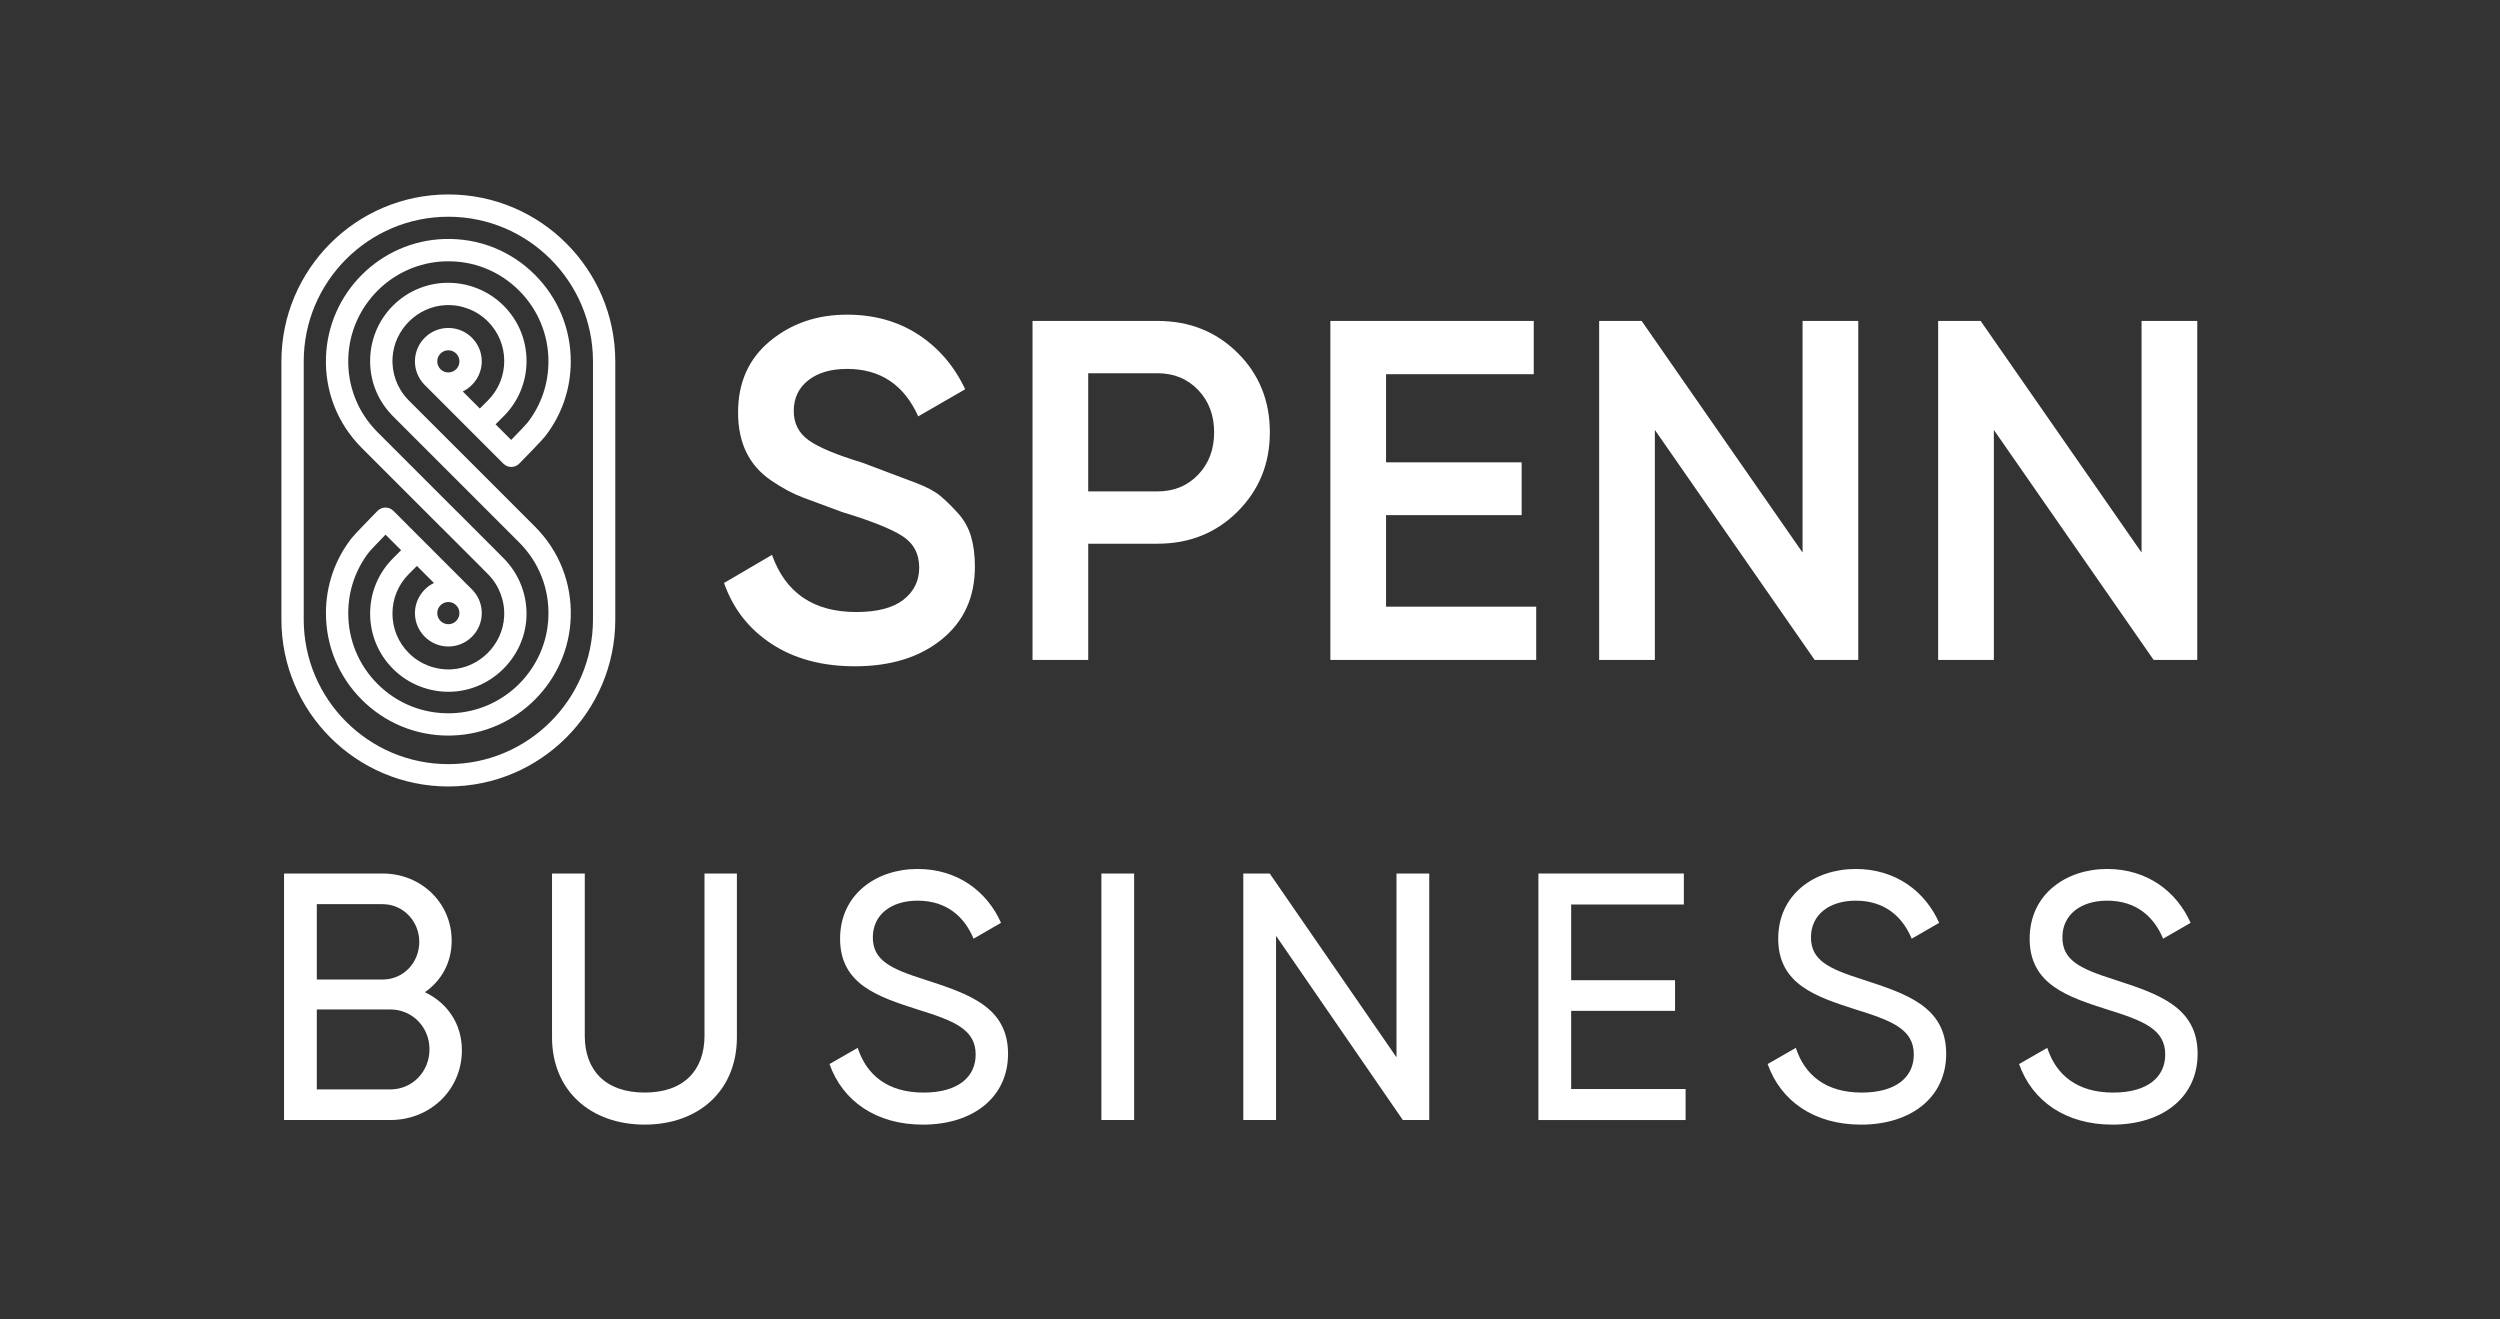 <?xml version="1.0" encoding="utf-8"?>
<!-- Generator: Adobe Illustrator 26.3.1, SVG Export Plug-In . SVG Version: 6.00 Build 0)  -->
<svg version="1.1" id="SPENN_x5F_logotype" xmlns="http://www.w3.org/2000/svg" xmlns:xlink="http://www.w3.org/1999/xlink" x="0px"
	 y="0px" viewBox="0 0 1670.52 881.4" style="enable-background:new 0 0 1670.52 881.4;" xml:space="preserve">
<rect x="0" y="0" width="1670.52" height="881.4" fill="#333333" stroke="none"/>
<style type="text/css">
	.st0{fill:#FFFFFF;}
	.st1{fill-rule:evenodd;clip-rule:evenodd;fill:#FFFFFF;}
</style>
<g>
	<g>
		<g>
			<path class="st0" d="M308.64,701.82c0,26.36-21.18,46.59-47.77,46.59H189.8V583.69h65.89c25.65,0,46.12,19.53,46.12,44.94
				c0,14.83-7.06,26.83-17.88,34.36C298.75,670.05,308.64,683.94,308.64,701.82z M211.69,604.17v50.36h44
				c13.65,0,24.47-11.06,24.47-25.18c0-13.88-10.82-25.18-24.47-25.18H211.69z M286.99,701.12c0-14.83-11.53-26.59-26.12-26.59
				h-49.18v53.42h49.18C275.46,727.94,286.99,716.18,286.99,701.12z"/>
			<path class="st0" d="M368.87,693.12V583.69h21.88v108.48c0,22.83,13.65,37.89,40,37.89c26.36,0,40-15.06,40-37.89V583.69h21.65
				v109.42c0,35.77-25.65,58.36-61.65,58.36S368.87,728.88,368.87,693.12z"/>
			<path class="st0" d="M554.29,711l18.83-10.82c5.88,18.12,20,29.89,44,29.89c23.3,0,34.83-10.59,34.83-25.41
				c0-16.94-14.59-22.59-38.83-30.12c-26.36-8.47-51.77-16.71-51.77-47.3c0-29.65,24.24-46.59,51.77-46.59
				c27.06,0,46.59,15.3,55.77,36l-18.35,10.59c-5.88-14.12-17.41-25.41-37.42-25.41c-17.65,0-29.89,9.41-29.89,24.47
				c0,15.3,11.53,20.94,34.59,28.24c28.71,9.41,55.77,17.88,55.77,49.65c0,28.94-23.3,47.3-56.95,47.3
				C585.36,751.47,563,735.71,554.29,711z"/>
			<path class="st0" d="M757.84,583.69v164.72h-21.88V583.69H757.84z"/>
			<path class="st0" d="M955.03,583.69v164.72h-17.65l-84.71-123.07v123.07h-21.88V583.69h17.65l84.71,122.83V583.69H955.03z"/>
			<path class="st0" d="M1126.33,727.71v20.71h-98.36V583.69h97.19v20.71h-75.3v50.59h69.42v20.47h-69.42v52.24H1126.33z"/>
			<path class="st0" d="M1181.16,711l18.83-10.82c5.88,18.12,20,29.89,44,29.89c23.3,0,34.83-10.59,34.83-25.41
				c0-16.94-14.59-22.59-38.83-30.12c-26.36-8.47-51.77-16.71-51.77-47.3c0-29.65,24.24-46.59,51.77-46.59
				c27.06,0,46.59,15.3,55.77,36l-18.35,10.59c-5.88-14.12-17.41-25.41-37.42-25.41c-17.65,0-29.89,9.41-29.89,24.47
				c0,15.3,11.53,20.94,34.59,28.24c28.71,9.41,55.77,17.88,55.77,49.65c0,28.94-23.3,47.3-56.95,47.3
				C1212.22,751.47,1189.87,735.71,1181.16,711z"/>
			<path class="st0" d="M1349.17,711l18.83-10.82c5.88,18.12,20,29.89,44,29.89c23.3,0,34.83-10.59,34.83-25.41
				c0-16.94-14.59-22.59-38.83-30.12c-26.36-8.47-51.77-16.71-51.77-47.3c0-29.65,24.24-46.59,51.77-46.59
				c27.06,0,46.59,15.3,55.77,36l-18.35,10.59c-5.88-14.12-17.41-25.41-37.42-25.41c-17.65,0-29.89,9.41-29.89,24.47
				c0,15.3,11.53,20.94,34.59,28.24c28.71,9.41,55.77,17.88,55.77,49.65c0,28.94-23.3,47.3-56.95,47.3
				C1380.23,751.47,1357.88,735.71,1349.17,711z"/>
		</g>
	</g>
	<g>
		<g>
			<g>
				<g>
					<path class="st0" d="M1204.49,369.22l-107.53-154.77h-28.39v226.53h37.22V287.28l106.79,153.71h29.13V214.45h-37.22V369.22z
						 M1431.01,214.45v154.77l-107.53-154.77h-28.39v226.53h37.22V287.28l106.79,153.71h29.13V214.45H1431.01z M640.03,342.81
						c-4.17-4.59-8.08-8.42-11.71-11.47c-3.64-3.06-9.14-5.98-16.49-8.75c-7.36-2.77-13.01-4.9-16.94-6.38
						c-3.93-1.48-10.13-3.81-18.6-7.01c-17.36-5.28-29.35-10.3-35.97-15.05c-6.62-4.76-9.93-11.25-9.93-19.49
						c0-8.63,3.24-15.48,9.71-20.55c6.47-5.07,15.1-7.6,25.89-7.6c22.22,0,38.08,10.57,47.57,31.71l31.39-18.12
						c-7.34-15.53-17.8-27.72-31.39-36.57c-13.59-8.84-29.45-13.27-47.57-13.27c-20.06,0-37.22,5.88-51.45,17.64
						c-14.24,11.76-21.36,27.67-21.36,47.73c0,10.14,1.83,18.99,5.5,26.54c3.67,7.56,9.22,13.86,16.67,18.93
						c7.44,5.07,14.56,8.87,21.35,11.39c6.79,2.52,15.46,5.74,26,9.66c19.23,5.81,32.62,11.14,40.18,15.98
						c7.56,4.84,11.34,11.89,11.34,21.14c0,8.82-3.51,15.98-10.52,21.46c-7.01,5.49-17.53,8.23-31.55,8.23
						c-28.48,0-47.25-12.73-56.31-38.19l-32.04,18.77c6.04,17.26,16.66,30.85,31.88,40.78c15.21,9.93,33.71,14.89,55.5,14.89
						c23.95,0,43.31-5.99,58.09-17.96c14.77-11.97,22.17-28.21,22.17-48.71c0-7.43-0.86-14.09-2.57-19.99
						C647.14,352.64,644.2,347.4,640.03,342.81z M926.17,344.23h90.61v-35.28h-90.61v-58.9h98.7v-35.6H888.96v226.53h137.54v-35.6
						H926.17V344.23z M773.43,214.45h-83.49v226.53h37.22v-77.67h46.28c21.36,0,39.21-7.17,53.56-21.52
						c14.35-14.35,21.52-31.98,21.52-52.91c0-21.14-7.18-38.83-21.52-53.07C812.63,221.57,794.79,214.45,773.43,214.45z
						 M800.61,317.2c-7.12,7.44-16.18,11.16-27.18,11.16h-46.28V249.4h46.28c11,0,20.06,3.72,27.18,11.17
						c7.12,7.44,10.68,16.88,10.68,28.32C811.29,300.33,807.73,309.76,800.61,317.2z"/>
				</g>
			</g>
			<g>
				<path class="st0" d="M299.59,129.93c-61.51,0-111.55,50.04-111.55,111.55v172.5c0,61.51,50.04,111.55,111.55,111.55
					c61.51,0,111.55-50.04,111.55-111.55v-172.5C411.14,179.97,361.1,129.93,299.59,129.93z M299.59,510.6
					c-53.28,0-96.64-43.35-96.64-96.64v-172.5c0-53.29,43.35-96.64,96.64-96.64c53.29,0,96.64,43.35,96.64,96.64v172.5
					C396.22,467.25,352.87,510.6,299.59,510.6z"/>
				<path class="st0" d="M321.92,241.47c0-12.31-10.02-22.33-22.33-22.33c-12.31,0-22.33,10.02-22.33,22.33
					c0,5.83,2.25,11.36,6.35,15.58l52.76,52.78c1.39,1.39,3.32,2.19,5.31,2.19c2-0.01,3.88-0.8,5.28-2.23
					c3.54-3.61,15.24-15.57,17.24-18.14c11.25-14.47,17.19-31.82,17.19-50.18c0-21.85-8.51-42.39-23.96-57.85
					c-16.14-16.14-37.65-24.63-60.52-23.92c-42.92,1.37-77.66,36.06-79.09,78.98c-0.76,22.82,7.68,44.29,23.76,60.47l52.75,52.76
					c0.17,0.17,0.29,0.27,0.37,0.34L322,379.53c0.17,0.21,0.34,0.4,0.51,0.56l3.56,3.56c7.42,7.46,11.36,17.79,10.81,28.33
					c-0.98,18.83-16.51,34.33-35.34,35.29c-10.58,0.52-20.91-3.44-28.36-10.89c-7.05-7.05-10.94-16.43-10.94-26.41
					c0-9.98,3.88-19.35,10.94-26.41l5.4-5.39l11.39,11.39c-7.65,3.69-12.7,11.59-12.7,20.12c0,12.31,10.02,22.32,22.33,22.32
					c12.31,0,22.33-10.01,22.33-22.32c0-5.12-1.75-10.08-4.93-13.97c-0.29-0.44-0.6-0.81-0.93-1.15l-53.23-53.23
					c-1.41-1.41-3.29-2.18-5.3-2.18c-1.98,0.01-3.91,0.82-5.3,2.24c-4.6,4.7-15.5,15.89-17.37,18.3
					c-11.17,14.44-17.07,31.73-17.07,50.02c0,21.85,8.51,42.39,23.96,57.85c15.45,15.45,35.98,23.96,57.81,23.96
					c0.9,0,1.81-0.01,2.71-0.05c42.92-1.37,77.66-36.06,79.09-78.98c0.76-22.82-7.68-44.29-23.76-60.47l-52.72-52.73
					c-0.1-0.1-0.18-0.17-0.17-0.16l-31.78-31.77c-0.11-0.13-0.22-0.26-0.36-0.4c-7.26-7.61-10.9-17.6-10.26-28.12
					c1.14-18.64,16.65-33.99,35.31-34.94c10.57-0.54,20.91,3.43,28.37,10.89c7.05,7.06,10.94,16.43,10.94,26.41
					c0,9.97-3.88,19.35-10.94,26.41l-5.37,5.37l-11.4-11.4C316.87,257.9,321.92,250,321.92,241.47z M299.59,234.06
					c4.09,0,7.41,3.33,7.41,7.41c0,4.09-3.33,7.41-7.41,7.41c-4.09,0-7.41-3.33-7.41-7.41C292.17,237.39,295.5,234.06,299.59,234.06
					z M336.53,278.16c9.87-9.87,15.31-22.99,15.31-36.95s-5.44-27.08-15.31-36.95c-10.39-10.4-24.85-15.95-39.67-15.24
					c-26.56,1.35-47.81,22.38-49.44,48.92c-0.89,14.52,4.05,28.31,13.84,38.77c0.19,0.25,0.4,0.48,0.62,0.7l32.4,32.41
					c0.07,0.07,0.13,0.13,0.15,0.14l52.6,52.61c13.14,13.22,20.04,30.78,19.42,49.45c-1.17,35.09-29.57,63.45-64.66,64.57
					c-18.75,0.59-36.33-6.39-49.5-19.56c-12.63-12.63-19.59-29.43-19.59-47.3c0-14.96,4.82-29.1,13.95-40.9
					c0.63-0.82,5.1-5.54,10.97-11.59l10.41,10.41l-5.4,5.4c-9.87,9.87-15.31,22.99-15.31,36.95c0,13.96,5.44,27.08,15.31,36.95
					c10.4,10.41,24.85,15.96,39.66,15.24c26.37-1.33,48.1-23.03,49.48-49.4c0.77-14.74-4.75-29.19-15.14-39.64l-3.04-3.03
					c-0.17-0.21-0.36-0.41-0.52-0.57l-28.19-28.19c-0.13-0.13-0.26-0.25-0.36-0.33l-52.37-52.38
					c-13.14-13.22-20.04-30.78-19.42-49.45c1.17-35.09,29.57-63.45,64.66-64.57c18.71-0.6,36.28,6.34,49.5,19.56
					c12.63,12.64,19.59,29.43,19.59,47.3c0,15.02-4.86,29.2-14.05,41.02c-0.58,0.74-4.15,4.57-10.85,11.46l-10.43-10.42
					L336.53,278.16z M299.59,417.1c-4.09,0-7.41-3.33-7.41-7.41c0-4.09,3.33-7.42,7.41-7.42c4.09,0,7.41,3.33,7.41,7.42
					C307,413.78,303.68,417.1,299.59,417.1z"/>
			</g>
		</g>
	</g>
</g>
</svg>

